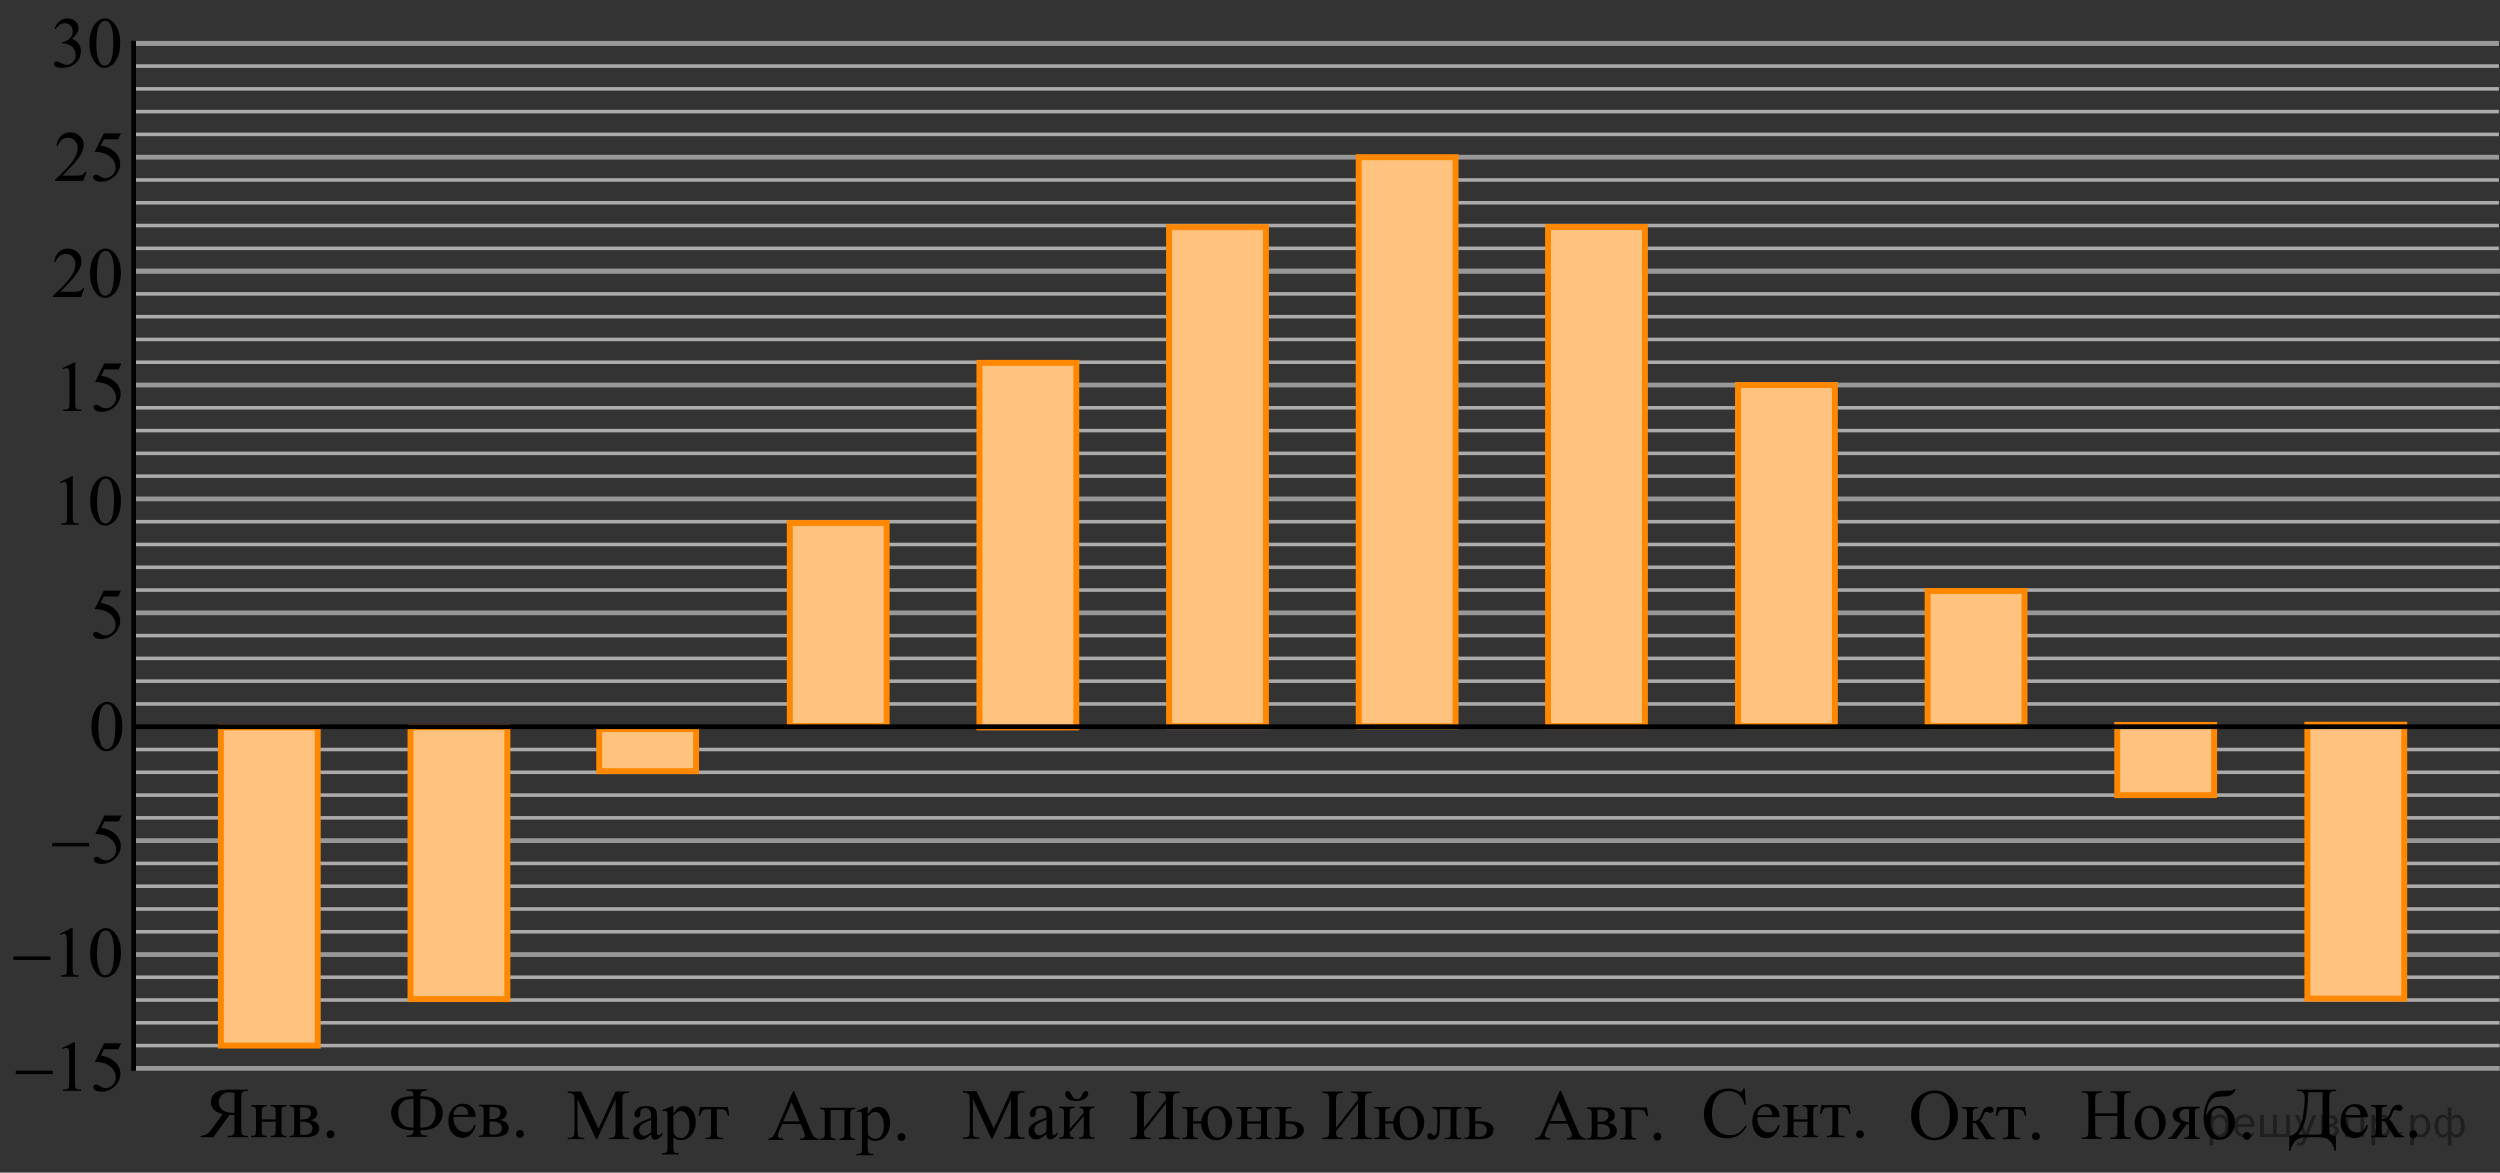<?xml version="1.0" encoding="UTF-8"?>
<svg id="_Слой_1" data-name="Слой_1" xmlns="http://www.w3.org/2000/svg" width="526.399" height="246.899" version="1.1" xmlns:xlink="http://www.w3.org/1999/xlink" viewBox="0 0 526.399 246.899">
  <rect x="0" y="0" width="526.399" height="246.899" fill="#333333" stroke="none"/>
  <!-- Generator: Adobe Illustrator 29.8.1, SVG Export Plug-In . SVG Version: 2.1.1 Build 2)  -->
  <defs>
    <clipPath id="clippath">
      <rect x="39.403" y="225.702" width="34.432" height="17.871" fill="none"/>
    </clipPath>
    <clipPath id="clippath-1">
      <rect x="79.522" y="225.634" width="34.431" height="17.871" fill="none"/>
    </clipPath>
    <clipPath id="clippath-2">
      <rect x="116.749" y="226.103" width="40.019" height="20.631" fill="none"/>
    </clipPath>
    <clipPath id="clippath-3">
      <rect x="159.12" y="226.269" width="34.432" height="20.63" fill="none"/>
    </clipPath>
    <clipPath id="clippath-4">
      <rect x="199.973" y="226.036" width="33.118" height="17.87" fill="none"/>
    </clipPath>
    <clipPath id="clippath-5">
      <rect x="235.173" y="226.115" width="42.779" height="17.871" fill="none"/>
    </clipPath>
    <clipPath id="clippath-6">
      <rect x="275.623" y="226.115" width="42.777" height="17.871" fill="none"/>
    </clipPath>
    <clipPath id="clippath-7">
      <rect x="320.588" y="226.193" width="31.739" height="17.869" fill="none"/>
    </clipPath>
    <clipPath id="clippath-8">
      <rect x="355.941" y="225.703" width="40.019" height="17.869" fill="none"/>
    </clipPath>
    <clipPath id="clippath-9">
      <rect x="399.588" y="226.123" width="33.118" height="17.871" fill="none"/>
    </clipPath>
    <clipPath id="clippath-10">
      <rect x="435.488" y="226.046" width="41.4" height="17.871" fill="none"/>
    </clipPath>
    <clipPath id="clippath-11">
      <rect x="479.282" y="225.703" width="33.12" height="20.631" fill="none"/>
    </clipPath>
    <clipPath id="clippath-12">
      <rect x="16.417" y="144.263" width="12.421" height="17.871" fill="none"/>
    </clipPath>
    <clipPath id="clippath-13">
      <rect x="10.031" y="96.759" width="19.253" height="17.869" fill="none"/>
    </clipPath>
    <clipPath id="clippath-14">
      <rect x="8.273" y="48.805" width="20.7" height="17.87" fill="none"/>
    </clipPath>
    <clipPath id="clippath-15">
      <rect x="16.802" y="120.621" width="12.42" height="17.869" fill="none"/>
    </clipPath>
    <clipPath id="clippath-16">
      <rect x="10.526" y="72.79" width="17.939" height="17.869" fill="none"/>
    </clipPath>
    <clipPath id="clippath-17">
      <rect x="8.188" y="167.988" width="20.699" height="17.871" fill="none"/>
    </clipPath>
    <clipPath id="clippath-18">
      <rect x="8.188" y="167.988" width="20.699" height="17.871" fill="none"/>
    </clipPath>
    <clipPath id="clippath-19">
      <rect y="191.908" width="28.98" height="17.871" fill="none"/>
    </clipPath>
    <clipPath id="clippath-20">
      <rect y="191.908" width="28.98" height="17.871" fill="none"/>
    </clipPath>
    <clipPath id="clippath-21">
      <rect x=".506" y="215.942" width="28.979" height="17.87" fill="none"/>
    </clipPath>
    <clipPath id="clippath-22">
      <rect x=".506" y="215.942" width="28.979" height="17.87" fill="none"/>
    </clipPath>
    <clipPath id="clippath-24">
      <rect x="8.741" y="24.344" width="20.699" height="17.87" fill="none"/>
    </clipPath>
    <clipPath id="clippath-26">
      <rect x="8.647" y=".359" width="19.25" height="17.87" fill="none"/>
    </clipPath>
  </defs>
  <line x1="526.192" y1="33.099" x2="28.135" y2="33.099" fill="none" stroke="#999898" stroke-miterlimit="10"/>
  <line x1="526.192" y1="9.115" x2="28.135" y2="9.115" fill="none" stroke="#999898" stroke-miterlimit="10"/>
  <line x1="27.988" y1="52.287" x2="526.163" y2="52.287" fill="none" stroke="#adaaaa" stroke-miterlimit="10" stroke-width=".75"/>
  <line x1="27.988" y1="47.49" x2="526.163" y2="47.49" fill="none" stroke="#adaaaa" stroke-miterlimit="10" stroke-width=".75"/>
  <line x1="27.988" y1="42.693" x2="526.163" y2="42.693" fill="none" stroke="#adaaaa" stroke-miterlimit="10" stroke-width=".75"/>
  <line x1="27.988" y1="37.896" x2="526.163" y2="37.896" fill="none" stroke="#adaaaa" stroke-miterlimit="10" stroke-width=".75"/>
  <line x1="27.988" y1="28.302" x2="526.163" y2="28.302" fill="none" stroke="#adaaaa" stroke-miterlimit="10" stroke-width=".75"/>
  <line x1="27.988" y1="23.503" x2="526.163" y2="23.503" fill="none" stroke="#adaaaa" stroke-miterlimit="10" stroke-width=".75"/>
  <line x1="27.988" y1="18.709" x2="526.163" y2="18.709" fill="none" stroke="#adaaaa" stroke-miterlimit="10" stroke-width=".75"/>
  <line x1="27.988" y1="13.912" x2="526.163" y2="13.912" fill="none" stroke="#adaaaa" stroke-miterlimit="10" stroke-width=".75"/>
  <line x1="526.149" y1="9.137" x2="28.135" y2="9.137" fill="none" stroke="#999898" stroke-miterlimit="10"/>
  <line x1="526.347" y1="200.99" x2="28.333" y2="200.99" fill="none" stroke="#999898" stroke-miterlimit="10"/>
  <line x1="526.39" y1="177.005" x2="28.333" y2="177.005" fill="none" stroke="#999898" stroke-miterlimit="10"/>
  <line x1="526.39" y1="129.037" x2="28.333" y2="129.037" fill="none" stroke="#999898" stroke-miterlimit="10"/>
  <line x1="526.39" y1="105.052" x2="28.333" y2="105.052" fill="none" stroke="#999898" stroke-miterlimit="10"/>
  <line x1="526.39" y1="81.068" x2="28.333" y2="81.068" fill="none" stroke="#999898" stroke-miterlimit="10"/>
  <line x1="526.39" y1="57.084" x2="28.333" y2="57.084" fill="none" stroke="#999898" stroke-miterlimit="10"/>
  <line x1="28.188" y1="196.193" x2="526.363" y2="196.193" fill="none" stroke="#adaaaa" stroke-miterlimit="10" stroke-width=".75"/>
  <line x1="28.188" y1="191.394" x2="526.363" y2="191.394" fill="none" stroke="#adaaaa" stroke-miterlimit="10" stroke-width=".75"/>
  <line x1="28.188" y1="186.597" x2="526.363" y2="186.597" fill="none" stroke="#adaaaa" stroke-miterlimit="10" stroke-width=".75"/>
  <line x1="28.188" y1="181.8" x2="526.363" y2="181.8" fill="none" stroke="#adaaaa" stroke-miterlimit="10" stroke-width=".75"/>
  <line x1="28.188" y1="172.207" x2="526.363" y2="172.207" fill="none" stroke="#adaaaa" stroke-miterlimit="10" stroke-width=".75"/>
  <line x1="28.188" y1="167.413" x2="526.363" y2="167.413" fill="none" stroke="#adaaaa" stroke-miterlimit="10" stroke-width=".75"/>
  <line x1="28.188" y1="162.613" x2="526.363" y2="162.613" fill="none" stroke="#adaaaa" stroke-miterlimit="10" stroke-width=".75"/>
  <line x1="28.188" y1="157.818" x2="526.363" y2="157.818" fill="none" stroke="#adaaaa" stroke-miterlimit="10" stroke-width=".75"/>
  <line x1="28.188" y1="148.222" x2="526.363" y2="148.222" fill="none" stroke="#adaaaa" stroke-miterlimit="10" stroke-width=".75"/>
  <line x1="28.188" y1="143.425" x2="526.363" y2="143.425" fill="none" stroke="#adaaaa" stroke-miterlimit="10" stroke-width=".75"/>
  <line x1="28.188" y1="138.63" x2="526.363" y2="138.63" fill="none" stroke="#adaaaa" stroke-miterlimit="10" stroke-width=".75"/>
  <line x1="28.188" y1="133.833" x2="526.363" y2="133.833" fill="none" stroke="#adaaaa" stroke-miterlimit="10" stroke-width=".75"/>
  <line x1="28.188" y1="124.24" x2="526.363" y2="124.24" fill="none" stroke="#adaaaa" stroke-miterlimit="10" stroke-width=".75"/>
  <line x1="28.188" y1="119.443" x2="526.363" y2="119.443" fill="none" stroke="#adaaaa" stroke-miterlimit="10" stroke-width=".75"/>
  <line x1="28.188" y1="114.646" x2="526.363" y2="114.646" fill="none" stroke="#adaaaa" stroke-miterlimit="10" stroke-width=".75"/>
  <line x1="28.188" y1="109.847" x2="526.363" y2="109.847" fill="none" stroke="#adaaaa" stroke-miterlimit="10" stroke-width=".75"/>
  <line x1="28.188" y1="100.255" x2="526.363" y2="100.255" fill="none" stroke="#adaaaa" stroke-miterlimit="10" stroke-width=".75"/>
  <line x1="28.188" y1="95.459" x2="526.363" y2="95.459" fill="none" stroke="#adaaaa" stroke-miterlimit="10" stroke-width=".75"/>
  <line x1="28.188" y1="90.662" x2="526.363" y2="90.662" fill="none" stroke="#adaaaa" stroke-miterlimit="10" stroke-width=".75"/>
  <line x1="28.188" y1="85.865" x2="526.363" y2="85.865" fill="none" stroke="#adaaaa" stroke-miterlimit="10" stroke-width=".75"/>
  <line x1="28.188" y1="76.271" x2="526.363" y2="76.271" fill="none" stroke="#adaaaa" stroke-miterlimit="10" stroke-width=".75"/>
  <line x1="28.188" y1="71.472" x2="526.363" y2="71.472" fill="none" stroke="#adaaaa" stroke-miterlimit="10" stroke-width=".75"/>
  <line x1="28.188" y1="66.677" x2="526.363" y2="66.677" fill="none" stroke="#adaaaa" stroke-miterlimit="10" stroke-width=".75"/>
  <line x1="28.188" y1="61.88" x2="526.363" y2="61.88" fill="none" stroke="#adaaaa" stroke-miterlimit="10" stroke-width=".75"/>
  <g>
    <line x1="526.347" y1="57.106" x2="28.333" y2="57.106" fill="none" stroke="#999898" stroke-miterlimit="10"/>
    <path d="M36.143,57.212" fill="none" stroke="#999898" stroke-miterlimit="10"/>
  </g>
  <line x1="526.326" y1="224.953" x2="28.27" y2="224.953" fill="none" stroke="#999898" stroke-miterlimit="10"/>
  <line x1="28.124" y1="220.156" x2="526.298" y2="220.156" fill="none" stroke="#adaaaa" stroke-miterlimit="10" stroke-width=".75"/>
  <line x1="28.124" y1="215.357" x2="526.298" y2="215.357" fill="none" stroke="#adaaaa" stroke-miterlimit="10" stroke-width=".75"/>
  <line x1="28.124" y1="210.562" x2="526.298" y2="210.562" fill="none" stroke="#adaaaa" stroke-miterlimit="10" stroke-width=".75"/>
  <line x1="28.124" y1="205.765" x2="526.298" y2="205.765" fill="none" stroke="#adaaaa" stroke-miterlimit="10" stroke-width=".75"/>
  <g display="none">
    <g>
      <line x1="23.602" y1="101.076" x2="471.293" y2="101.076" fill="none" stroke="#adaaaa" stroke-miterlimit="10" stroke-width=".75"/>
      <line x1="23.602" y1="121.044" x2="471.293" y2="121.044" fill="none" stroke="#adaaaa" stroke-miterlimit="10" stroke-width=".75"/>
      <line x1="23.602" y1="141.011" x2="471.293" y2="141.011" fill="none" stroke="#adaaaa" stroke-miterlimit="10" stroke-width=".75"/>
      <line x1="23.602" y1="160.978" x2="471.293" y2="160.978" fill="none" stroke="#adaaaa" stroke-miterlimit="10" stroke-width=".75"/>
      <line x1="23.602" y1="180.947" x2="471.293" y2="180.947" fill="none" stroke="#adaaaa" stroke-miterlimit="10" stroke-width=".75"/>
      <line x1="23.602" y1="200.912" x2="471.293" y2="200.912" fill="none" stroke="#adaaaa" stroke-miterlimit="10" stroke-width=".75"/>
    </g>
    <g>
      <line x1="26.54" y1="200.55" x2="26.54" y2="101.283" fill="none" stroke="#adaaaa" stroke-miterlimit="10" stroke-width=".75"/>
      <line x1="46.506" y1="200.55" x2="46.506" y2="101.283" fill="none" stroke="#adaaaa" stroke-miterlimit="10" stroke-width=".75"/>
      <line x1="66.473" y1="200.55" x2="66.473" y2="101.283" fill="none" stroke="#adaaaa" stroke-miterlimit="10" stroke-width=".75"/>
      <line x1="86.436" y1="200.55" x2="86.436" y2="101.283" fill="none" stroke="#adaaaa" stroke-miterlimit="10" stroke-width=".75"/>
      <line x1="106.399" y1="200.55" x2="106.399" y2="101.283" fill="none" stroke="#adaaaa" stroke-miterlimit="10" stroke-width=".75"/>
      <line x1="126.374" y1="200.55" x2="126.374" y2="101.283" fill="none" stroke="#adaaaa" stroke-miterlimit="10" stroke-width=".75"/>
      <line x1="146.336" y1="200.41" x2="146.336" y2="101.283" fill="none" stroke="#adaaaa" stroke-miterlimit="10" stroke-width=".75"/>
      <line x1="166.306" y1="200.41" x2="166.306" y2="101.283" fill="none" stroke="#adaaaa" stroke-miterlimit="10" stroke-width=".75"/>
      <line x1="186.269" y1="200.609" x2="186.269" y2="100.656" fill="none" stroke="#adaaaa" stroke-miterlimit="10" stroke-width=".75"/>
      <line x1="206.232" y1="200.609" x2="206.232" y2="100.656" fill="none" stroke="#adaaaa" stroke-miterlimit="10" stroke-width=".75"/>
      <line x1="226.206" y1="200.609" x2="226.206" y2="100.656" fill="none" stroke="#adaaaa" stroke-miterlimit="10" stroke-width=".75"/>
      <line x1="246.172" y1="200.63" x2="246.172" y2="100.656" fill="none" stroke="#adaaaa" stroke-miterlimit="10" stroke-width=".75"/>
      <g>
        <line x1="246.081" y1="200.89" x2="246.081" y2="100.935" fill="none" stroke="#adaaaa" stroke-miterlimit="10" stroke-width=".75"/>
        <line x1="266.047" y1="200.912" x2="266.047" y2="100.935" fill="none" stroke="#adaaaa" stroke-miterlimit="10" stroke-width=".75"/>
        <line x1="286.015" y1="200.912" x2="286.015" y2="100.935" fill="none" stroke="#adaaaa" stroke-miterlimit="10" stroke-width=".75"/>
        <line x1="305.977" y1="200.912" x2="305.977" y2="100.935" fill="none" stroke="#adaaaa" stroke-miterlimit="10" stroke-width=".75"/>
        <line x1="325.942" y1="200.912" x2="325.942" y2="100.935" fill="none" stroke="#adaaaa" stroke-miterlimit="10" stroke-width=".75"/>
        <line x1="345.914" y1="200.912" x2="345.914" y2="100.943" fill="none" stroke="#adaaaa" stroke-miterlimit="10" stroke-width=".75"/>
        <line x1="365.875" y1="200.912" x2="365.875" y2="100.943" fill="none" stroke="#adaaaa" stroke-miterlimit="10" stroke-width=".75"/>
        <line x1="385.834" y1="200.912" x2="385.834" y2="100.943" fill="none" stroke="#adaaaa" stroke-miterlimit="10" stroke-width=".75"/>
        <line x1="405.813" y1="200.912" x2="405.813" y2="100.943" fill="none" stroke="#adaaaa" stroke-miterlimit="10" stroke-width=".75"/>
        <line x1="425.778" y1="200.912" x2="425.778" y2="100.943" fill="none" stroke="#adaaaa" stroke-miterlimit="10" stroke-width=".75"/>
        <line x1="445.748" y1="200.912" x2="445.748" y2="100.943" fill="none" stroke="#adaaaa" stroke-miterlimit="10" stroke-width=".75"/>
        <line x1="465.709" y1="200.912" x2="465.709" y2="100.943" fill="none" stroke="#adaaaa" stroke-miterlimit="10" stroke-width=".75"/>
      </g>
    </g>
  </g>
  <g display="none">
    <g>
      <line x1="463.191" y1="101.22" x2="526.381" y2="101.22" fill="none" stroke="#adaaaa" stroke-miterlimit="10" stroke-width=".75"/>
      <line x1="463.191" y1="121.189" x2="526.381" y2="121.189" fill="none" stroke="#adaaaa" stroke-miterlimit="10" stroke-width=".75"/>
      <line x1="463.191" y1="141.156" x2="526.381" y2="141.156" fill="none" stroke="#adaaaa" stroke-miterlimit="10" stroke-width=".75"/>
      <line x1="463.191" y1="161.123" x2="526.381" y2="161.123" fill="none" stroke="#adaaaa" stroke-miterlimit="10" stroke-width=".75"/>
      <line x1="463.191" y1="181.091" x2="526.381" y2="181.091" fill="none" stroke="#adaaaa" stroke-miterlimit="10" stroke-width=".75"/>
      <line x1="463.191" y1="201.056" x2="526.381" y2="201.056" fill="none" stroke="#adaaaa" stroke-miterlimit="10" stroke-width=".75"/>
    </g>
    <g>
      <line x1="466.127" y1="200.697" x2="466.127" y2="101.427" fill="none" stroke="#adaaaa" stroke-miterlimit="10" stroke-width=".75"/>
      <line x1="486.093" y1="200.697" x2="486.093" y2="101.427" fill="none" stroke="#adaaaa" stroke-miterlimit="10" stroke-width=".75"/>
      <line x1="506.061" y1="200.697" x2="506.061" y2="101.427" fill="none" stroke="#adaaaa" stroke-miterlimit="10" stroke-width=".75"/>
      <line x1="526.024" y1="200.697" x2="526.024" y2="101.427" fill="none" stroke="#adaaaa" stroke-miterlimit="10" stroke-width=".75"/>
    </g>
  </g>
  <g>
    <rect x="46.506" y="153.151" width="20.394" height="67.005" fill="#fff" stroke="#f80" stroke-miterlimit="10" stroke-width="1.25"/>
    <polygon points="46.898 219.935 46.898 153.35 66.453 153.35 66.494 219.935 46.898 219.935" fill="#f80" isolation="isolate" opacity=".5"/>
  </g>
  <g>
    <rect x="86.436" y="153.138" width="20.395" height="57.231" fill="#fff" stroke="#f80" stroke-miterlimit="10" stroke-width="1.25"/>
    <polygon points="86.831 210.177 86.831 153.311 106.385 153.311 106.423 210.177 86.831 210.177" fill="#f80" isolation="isolate" opacity=".5"/>
  </g>
  <g>
    <rect x="126.173" y="153.536" width="20.395" height="8.845" fill="#fff" stroke="#f80" stroke-miterlimit="10" stroke-width="1.25"/>
    <polygon points="126.569 162.348 126.569 153.568 146.124 153.568 146.161 162.348 126.569 162.348" fill="#f80" isolation="isolate" opacity=".5"/>
  </g>
  <g>
    <rect x="166.298" y="110.137" width="20.394" height="42.739" fill="#fff" stroke="#f80" stroke-miterlimit="10" stroke-width="1.25"/>
    <polygon points="166.69 110.281 166.69 152.746 186.245 152.746 186.286 110.281 166.69 110.281" fill="#f80" isolation="isolate" opacity=".5"/>
  </g>
  <g>
    <rect x="206.227" y="76.401" width="20.395" height="76.761" fill="#fff" stroke="#f80" stroke-miterlimit="10" stroke-width="1.25"/>
    <polygon points="206.623 76.654 206.623 152.933 226.177 152.933 226.214 76.654 206.623 76.654" fill="#f80" isolation="isolate" opacity=".5"/>
  </g>
  <g>
    <rect x="246.16" y="47.839" width="20.394" height="105.07" fill="#fff" stroke="#f80" stroke-miterlimit="10" stroke-width="1.25"/>
    <polygon points="246.552 48.187 246.552 152.595 266.107 152.595 266.144 48.187 246.552 48.187" fill="#f80" isolation="isolate" opacity=".5"/>
  </g>
  <g>
    <rect x="286.089" y="33.099" width="20.394" height="119.834" fill="#fff" stroke="#f80" stroke-miterlimit="10" stroke-width="1.25"/>
    <polygon points="286.482 152.547 286.482 33.45 306.038 33.45 306.078 152.547 286.482 152.547" fill="#f80" isolation="isolate" opacity=".5"/>
  </g>
  <g>
    <rect x="325.959" y="47.8" width="20.393" height="105.088" fill="#fff" stroke="#f80" stroke-miterlimit="10" stroke-width="1.25"/>
    <polygon points="326.352 152.542 326.352 48.11 345.907 48.11 345.946 152.542 326.352 152.542" fill="#f80" isolation="isolate" opacity=".5"/>
  </g>
  <g>
    <rect x="365.951" y="81.068" width="20.394" height="71.82" fill="#fff" stroke="#f80" stroke-miterlimit="10" stroke-width="1.25"/>
    <polygon points="366.344 152.648 366.344 81.28 385.899 81.28 385.937 152.648 366.344 152.648" fill="#f80" isolation="isolate" opacity=".5"/>
  </g>
  <g>
    <rect x="405.882" y="124.439" width="20.394" height="28.446" fill="#fff" stroke="#f80" stroke-miterlimit="10" stroke-width="1.25"/>
    <polygon points="406.275 152.791 406.275 124.525 425.83 124.525 425.868 152.791 406.275 152.791" fill="#f80" isolation="isolate" opacity=".5"/>
  </g>
  <g>
    <rect x="445.812" y="152.637" width="20.394" height="14.79" fill="#fff" stroke="#f80" stroke-miterlimit="10" stroke-width="1.25"/>
    <polygon points="446.206 167.387 446.206 152.677 465.76 152.677 465.798 167.387 446.206 167.387" fill="#f80" isolation="isolate" opacity=".5"/>
  </g>
  <g>
    <rect x="485.839" y="152.598" width="20.394" height="57.672" fill="#fff" stroke="#f80" stroke-miterlimit="10" stroke-width="1.25"/>
    <polygon points="486.233 210.076 486.233 152.77 505.788 152.77 505.826 210.076 486.233 210.076" fill="#f80" isolation="isolate" opacity=".5"/>
  </g>
  <g clip-path="url(#clippath)">
    <g>
      <path d="M42.252,239.172c.548-.059.989-.197,1.331-.412.341-.217.747-.656,1.221-1.315l2.071-2.873c-.843-.188-1.466-.506-1.867-.959-.402-.453-.604-.988-.604-1.603,0-.576.177-1.07.529-1.486s.781-.703,1.287-.857c.505-.154,1.291-.232,2.356-.232h3.654v.273h-.378c-.38,0-.666.107-.858.324-.138.152-.207.545-.207,1.174v6.469c0,.57.053.932.156,1.086.182.275.485.412.91.412h.377v.273h-4.298v-.273h.392c.375,0,.656-.107.844-.324.138-.152.207-.545.207-1.174v-2.91c-.079.006-.155.01-.23.012s-.143.004-.207.004c-.158,0-.362-.006-.614-.016l-3.396,4.682h-2.678v-.274h0ZM49.373,230.136c-.487-.095-.875-.14-1.16-.14-.647,0-1.165.194-1.558.586-.392.392-.588.899-.588,1.524,0,.64.243,1.167.728,1.58.486.415,1.207.62,2.165.62.043,0,.101-.002.17-.002.068-.004.15-.004.243-.004v-4.165h0Z"/>
      <path d="M55.123,235.702h2.93v-1.43c0-.43-.018-.709-.052-.84-.036-.131-.119-.24-.257-.332-.135-.09-.376-.137-.721-.137v-.28h3.277v.28c-.307,0-.529.035-.67.103-.141.069-.236.168-.284.299-.05.131-.074.432-.074.906v3.588c0,.428.019.711.056.85.037.137.128.25.27.336.143.086.378.129.703.129v.273h-3.277v-.273c.409,0,.683-.076.82-.227.139-.148.208-.512.208-1.088v-1.676h-2.93v1.676c0,.428.019.711.056.85.037.137.128.25.27.334.144.086.377.129.702.129v.273h-3.276v-.273c.44,0,.72-.08.845-.238.122-.16.185-.519.185-1.074v-3.588c0-.43-.019-.713-.056-.85-.037-.139-.128-.248-.271-.332-.144-.084-.378-.127-.702-.127v-.281h3.277v.281c-.307,0-.528.035-.669.103s-.235.168-.285.299c-.049.131-.074.432-.074.906v1.43h0Z"/>
      <path d="M65.369,235.872c1.237.257,1.855.836,1.855,1.736,0,.615-.258,1.076-.772,1.381-.516.307-1.236.459-2.157.459h-3.345v-.273c.44,0,.716-.082.832-.248.116-.164.174-.519.174-1.066v-3.588c0-.533-.025-.846-.078-.94-.052-.092-.133-.178-.243-.254-.111-.076-.34-.115-.685-.115v-.279h3.121c.602,0,1.089.047,1.461.141.373.094.679.277.918.553s.358.611.358,1.004c.003.768-.48,1.266-1.439,1.49ZM63.186,235.702c.217.008.348.008.392.008.676,0,1.164-.129,1.464-.387.301-.26.452-.572.452-.941,0-.428-.152-.738-.458-.932-.307-.191-.794-.287-1.465-.287h-.385v2.539ZM63.186,238.848c.246.078.539.118.88.118.587,0,1.023-.128,1.31-.384s.429-.586.429-.99c0-.453-.185-.799-.555-1.041-.369-.24-.883-.361-1.538-.361-.163,0-.338.006-.525.016,0,0,0,2.643,0,2.643Z"/>
      <path d="M69.598,238.014c.231,0,.427.08.585.24.157.16.236.352.236.578s-.08.42-.24.58-.353.24-.581.24c-.229,0-.42-.08-.582-.24-.16-.16-.239-.353-.239-.58,0-.231.08-.426.239-.582.161-.158.353-.236.582-.236Z"/>
    </g>
  </g>
  <g clip-path="url(#clippath-1)">
    <g>
      <path d="M89.957,239.378h-4.328v-.272c.569-.012.948-.088,1.145-.231.195-.143.297-.438.306-.885-1.667,0-2.868-.35-3.606-1.049-.737-.698-1.105-1.572-1.105-2.621,0-.787.219-1.459.655-2.016.435-.557.975-.941,1.614-1.156.642-.214,1.457-.32,2.441-.32-.01-.414-.072-.688-.192-.82-.118-.133-.25-.225-.396-.275-.145-.053-.433-.082-.862-.092v-.273h4.328v.273c-.582.019-.964.105-1.147.26-.183.156-.286.465-.311.928,1.065,0,1.904.115,2.516.348.61.231,1.131.615,1.56,1.152.43.535.644,1.201.644,1.992,0,1.02-.357,1.885-1.073,2.6-.714.713-1.931,1.07-3.647,1.07.016.443.117.738.308.881.19.146.573.225,1.15.234v.272h.001ZM87.078,237.445v-6.068c-.764,0-1.353.092-1.768.275-.414.185-.76.498-1.04.941-.276.445-.418,1.018-.418,1.721,0,.773.165,1.416.492,1.928.328.512.715.842,1.158.986.445.145.971.217,1.575.217ZM88.499,237.445c.726,0,1.304-.094,1.736-.285.431-.19.789-.529,1.072-1.022s.425-1.102.425-1.824c0-.68-.143-1.254-.429-1.725-.286-.469-.644-.789-1.076-.959-.433-.17-1.008-.256-1.728-.256v6.07h-.001Z"/>
      <path d="M95.46,235.163c-.005,1.004.24,1.791.732,2.361.493.572,1.072.857,1.738.857.444,0,.83-.121,1.158-.365.327-.244.603-.66.824-1.252l.23.148c-.103.674-.404,1.288-.901,1.842-.498.553-1.123.832-1.873.832-.814,0-1.51-.316-2.089-.949s-.869-1.482-.869-2.551c0-1.158.299-2.059.892-2.707.595-.648,1.34-.971,2.237-.971.761,0,1.384.25,1.873.748.486.5.731,1.168.731,2.006h-4.683v0ZM95.46,234.736h3.137c-.025-.434-.076-.74-.155-.916-.124-.275-.308-.492-.552-.648-.244-.158-.499-.236-.766-.236-.409,0-.775.158-1.098.475-.321.317-.512.76-.566,1.326Z"/>
      <path d="M105.252,235.806c1.237.256,1.856.834,1.856,1.736,0,.614-.258,1.074-.772,1.379-.516.307-1.234.459-2.156.459h-3.344v-.273c.439,0,.716-.083.832-.248.116-.164.174-.519.174-1.066v-3.589c0-.532-.025-.845-.078-.938-.052-.095-.133-.179-.243-.255-.111-.076-.34-.115-.685-.115v-.279h3.123c.602,0,1.089.047,1.46.139.372.094.679.279.918.555s.359.609.359,1.004c.001.769-.482,1.266-1.444,1.492ZM103.073,235.636c.217.006.348.006.392.006.676,0,1.164-.129,1.464-.387.301-.258.452-.572.452-.941,0-.428-.152-.738-.461-.93-.306-.193-.793-.289-1.464-.289h-.385c-.001,0-.001,2.541.002,2.541ZM103.073,238.781c.246.08.539.119.88.119.587,0,1.022-.127,1.31-.385.286-.256.429-.584.429-.988,0-.453-.185-.801-.555-1.041-.369-.24-.883-.361-1.538-.361-.163,0-.338.004-.525.014v2.643Z"/>
      <path d="M109.485,237.947c.231,0,.427.08.585.24.157.16.236.353.236.58s-.082.418-.24.578c-.16.16-.353.24-.581.24-.229,0-.42-.08-.582-.24-.16-.16-.239-.352-.239-.578,0-.231.08-.426.239-.584.162-.158.353-.236.582-.236Z"/>
    </g>
  </g>
  <g clip-path="url(#clippath-2)">
    <g>
      <path d="M125.494,239.853l-3.884-8.428v6.691c0,.617.066,1,.2,1.152.183.207.472.31.867.31h.355v.273h-3.497v-.273h.355c.425,0,.727-.129.904-.385.108-.158.164-.518.164-1.078v-6.545c0-.443-.05-.764-.148-.961-.069-.143-.196-.262-.382-.357-.185-.098-.483-.144-.894-.144v-.273h2.847l3.647,7.838,3.588-7.838h2.846v.273h-.348c-.431,0-.734.127-.912.385-.108.156-.163.516-.163,1.078v6.545c0,.615.068,1,.208,1.152.183.207.472.31.867.31h.348v.273h-4.269v-.273h.356c.43,0,.731-.129.904-.385.108-.158.163-.518.163-1.078v-6.693l-3.877,8.43h-.246Z"/>
      <path d="M137.102,238.877c-.697.536-1.135.849-1.312.931-.267.123-.551.185-.853.185-.469,0-.856-.16-1.159-.48-.305-.32-.456-.742-.456-1.264,0-.33.072-.615.223-.857.202-.334.554-.65,1.057-.945.502-.295,1.335-.654,2.502-1.078v-.266c0-.675-.107-1.138-.322-1.389-.216-.252-.528-.377-.94-.377-.31,0-.557.084-.741.25-.188.169-.281.36-.281.577l.014.429c0,.227-.056.401-.173.523-.116.123-.27.185-.457.185-.183,0-.331-.065-.447-.193-.116-.127-.175-.302-.175-.523,0-.424.218-.812.651-1.168.435-.353,1.046-.531,1.832-.531.602,0,1.097.102,1.482.304.292.151.506.392.644.716.09.211.135.644.135,1.301v2.297c0,.645.013,1.041.036,1.187.024.144.065.242.123.29.056.051.122.074.196.074.079,0,.148-.018.208-.051.103-.065.304-.244.601-.539v.412c-.554.74-1.082,1.109-1.587,1.109-.242,0-.435-.084-.578-.252-.142-.166-.217-.453-.222-.856ZM137.102,238.398v-2.578c-.746.295-1.228.506-1.445.628-.391.217-.67.444-.838.68s-.253.493-.253.776c0,.353.106.648.319.882.212.233.457.351.733.351.375,0,.871-.246,1.483-.738Z"/>
      <path d="M139.411,233.757l2.09-.842h.282v1.582c.351-.598.703-1.014,1.056-1.253.353-.238.726-.358,1.116-.358.682,0,1.25.267,1.704.799.559.65.838,1.497.838,2.541,0,1.168-.336,2.133-1.008,2.897-.554.625-1.25.938-2.091.938-.365,0-.681-.051-.947-.154-.198-.074-.42-.223-.668-.444v2.062c0,.463.028.756.086.883.056.125.156.225.297.299s.397.11.767.11v.273h-3.558v-.273h.185c.273.005.504-.048.697-.154.094-.055.167-.142.219-.263s.077-.428.077-.92v-6.397c0-.439-.019-.717-.059-.835-.04-.119-.102-.207-.19-.266-.086-.059-.204-.09-.352-.09-.118,0-.269.036-.451.103l-.091-.236ZM141.785,234.933v2.525c0,.548.022.907.066,1.078.068.287.239.537.506.754.27.217.611.326,1.02.326.494,0,.894-.193,1.2-.576.4-.504.601-1.209.601-2.121,0-1.033-.227-1.83-.681-2.387-.316-.383-.692-.576-1.128-.576-.237,0-.472.06-.704.178-.176.09-.471.355-.88.799Z"/>
      <path d="M147.386,233.085h5.87l.298,1.832h-.335c-.06-.367-.158-.654-.297-.857-.138-.201-.296-.334-.474-.397-.177-.066-.48-.098-.911-.098h-.594v4.699c0,.502.031.82.094.957.06.135.161.225.3.268.14.045.455.074.948.09v.273h-3.691v-.273c.475-.01.779-.086.915-.229.136-.144.204-.504.204-1.086v-4.699h-.607c-.426,0-.714.027-.867.078-.153.053-.301.176-.441.369s-.261.496-.359.906h-.334l.282-1.834Z"/>
    </g>
  </g>
  <g clip-path="url(#clippath-3)">
    <g>
      <path d="M168.593,236.666h-3.883l-.682,1.58c-.168.389-.251.68-.251.873,0,.15.072.287.218.4.145.117.46.191.943.227v.273h-3.158v-.273c.419-.074.69-.17.814-.289.252-.234.53-.717.836-1.44l3.528-8.244h.259l3.492,8.334c.281.67.535,1.103.765,1.303.229.199.549.312.958.336v.273h-3.957v-.273c.399-.019.669-.086.81-.199.141-.113.21-.25.21-.414,0-.217-.099-.559-.296-1.027l-.607-1.439ZM168.385,236.119l-1.701-4.049-1.746,4.049h3.447Z"/>
      <path d="M177.819,233.732h-2.932v4.699c0,.521.027.832.082.935.054.1.139.19.255.264.116.078.348.115.691.115v.273h-3.276v-.273c.439,0,.719-.08.843-.24s.185-.518.185-1.074v-3.59c0-.527-.027-.838-.082-.935-.055-.096-.139-.182-.252-.258s-.345-.115-.695-.115v-.279h7.427v.279c-.33,0-.552.033-.664.1-.115.066-.203.15-.267.248-.065.1-.097.418-.097.961v3.59c0,.521.026.834.081.935.054.1.14.19.255.266.116.076.348.113.691.113v.273h-3.276v-.273c.409,0,.683-.074.82-.225.139-.15.208-.514.208-1.09v-4.699h.002Z"/>
      <path d="M180.347,233.925l2.085-.842h.282v1.58c.351-.596.701-1.014,1.054-1.252.352-.238.723-.359,1.113-.359.681,0,1.247.268,1.701.799.557.65.836,1.498.836,2.541,0,1.168-.336,2.133-1.007,2.897-.552.625-1.247.938-2.085.938-.365,0-.682-.051-.948-.154-.197-.074-.418-.223-.664-.443v2.061c0,.463.026.758.085.883.057.125.155.225.296.299s.396.111.766.111v.272h-3.551v-.272h.185c.271.004.503-.049.695-.154.093-.055.166-.144.218-.266.053-.121.078-.426.078-.918v-6.398c0-.44-.021-.717-.06-.834-.04-.119-.102-.207-.19-.266s-.202-.088-.352-.088c-.118,0-.269.035-.451.103l-.087-.236ZM182.714,235.099v2.527c0,.547.022.906.066,1.076.068.287.238.537.506.754.269.217.607.326,1.017.326.494,0,.894-.193,1.198-.576.399-.504.6-1.209.6-2.121,0-1.033-.228-1.83-.682-2.387-.315-.383-.69-.576-1.123-.576-.237,0-.473.06-.703.178-.179.09-.47.355-.879.799Z"/>
      <path d="M189.828,238.585c.232,0,.428.08.586.24s.237.353.237.58-.082.42-.24.58c-.161.16-.354.24-.582.24-.227,0-.419-.08-.58-.24-.16-.16-.239-.353-.239-.58,0-.231.08-.426.239-.583.161-.158.354-.237.579-.237Z"/>
    </g>
  </g>
  <g clip-path="url(#clippath-4)">
    <g>
      <path d="M208.732,239.781l-3.884-8.426v6.691c0,.614.066,1,.199,1.15.184.207.473.31.867.31h.355v.273h-3.498v-.273h.355c.425,0,.726-.127.904-.384.108-.157.163-.517.163-1.077v-6.543c0-.442-.05-.763-.147-.961-.069-.143-.197-.262-.382-.357s-.483-.144-.894-.144v-.273h2.848l3.647,7.834,3.588-7.834h2.846v.273h-.349c-.431,0-.734.128-.911.384-.108.158-.164.518-.164,1.078v6.542c0,.614.069,1,.208,1.151.183.207.472.31.867.31h.349v.273h-4.269v-.273h.356c.43,0,.731-.127.904-.385.108-.156.163-.516.163-1.077v-6.69l-3.878,8.426h-.243Z"/>
      <path d="M220.339,238.806c-.697.535-1.135.847-1.312.931-.267.122-.551.185-.853.185-.469,0-.856-.16-1.159-.48-.305-.318-.456-.74-.456-1.263,0-.329.072-.614.223-.856.202-.334.554-.648,1.057-.945.502-.295,1.335-.654,2.502-1.076v-.268c0-.674-.107-1.137-.322-1.387-.216-.252-.528-.377-.94-.377-.31,0-.557.084-.74.25-.188.168-.282.359-.282.576l.015.43c0,.227-.058.4-.174.523s-.269.185-.456.185c-.183,0-.332-.065-.448-.193-.116-.127-.175-.303-.175-.523,0-.424.218-.812.652-1.166.435-.355,1.046-.533,1.831-.533.603,0,1.097.102,1.482.303.292.152.507.393.644.717.089.211.134.644.134,1.299v2.297c0,.644.013,1.041.037,1.185.023.144.065.242.122.291.057.049.122.074.196.074.079,0,.148-.018.208-.051.103-.066.304-.244.601-.539v.412c-.554.738-1.082,1.105-1.587,1.105-.242,0-.435-.084-.578-.25-.142-.166-.217-.453-.222-.855ZM220.339,238.326v-2.576c-.746.295-1.228.506-1.445.627-.391.217-.67.443-.838.68-.169.236-.253.496-.253.775,0,.355.106.648.319.883.212.234.457.352.733.352.376-.001.871-.247,1.483-.74Z"/>
      <path d="M225.258,237.699l2.936-3.381c-.011-.379-.082-.643-.215-.791-.135-.146-.364-.223-.69-.229v-.281h3.156v.281c-.331,0-.553.033-.667.1s-.201.148-.268.248c-.064.098-.096.418-.096.959v3.588c0,.523.027.834.082.935.055.1.139.19.256.266s.349.113.694.113v.273h-3.284v-.273c.41,0,.685-.074.822-.225.139-.15.208-.514.208-1.09v-3.182l-2.936,3.389c.011.42.069.707.178.865.108.156.345.238.704.244v.272h-3.135v-.272c.44,0,.722-.082.846-.24.122-.16.185-.519.185-1.076v-3.588c0-.525-.026-.838-.082-.934s-.139-.182-.252-.258c-.115-.076-.346-.115-.698-.115v-.281h3.285v.281c-.332,0-.554.033-.668.1s-.202.148-.268.248c-.064.098-.096.418-.096.959v3.094h.001ZM224.294,230.306c0-.172.049-.309.144-.416.097-.105.219-.158.367-.158.326,0,.614.305.867.914.143.346.308.56.493.646.186.086.366.129.544.129.31,0,.546-.066.704-.199s.306-.371.445-.715c.206-.514.461-.769.764-.769.148,0,.273.055.378.16.102.106.155.236.155.395,0,.379-.249.731-.749,1.057-.497.324-1.06.486-1.681.486-.815,0-1.425-.148-1.827-.443-.405-.295-.606-.656-.606-1.086Z"/>
    </g>
  </g>
  <g clip-path="url(#clippath-5)">
    <g>
      <path d="M245.527,231.501c0-.602-.098-.981-.293-1.141s-.589-.24-1.182-.24v-.273h4.352v.273c-.622.021-1.02.119-1.193.297-.174.176-.261.596-.261,1.254v6.365c0,.66.087,1.078.261,1.256.173.176.57.275,1.193.295v.273h-4.352v-.273c.637-.019,1.043-.119,1.215-.299.174-.18.26-.598.26-1.252v-5.744l-4.662,5.951c.007.428.033.715.086.859.052.146.173.26.363.344s.527.131,1.012.141v.273h-4.336v-.273c.623-.019,1.02-.119,1.194-.295.173-.178.26-.596.26-1.256v-6.365c0-.658-.087-1.078-.26-1.254-.174-.178-.57-.275-1.194-.297v-.272h4.336v.272c-.628.021-1.027.119-1.2.297-.174.176-.26.596-.26,1.254v5.768l4.661-5.938Z"/>
      <path d="M252.902,236.589h-1.683v1.682c0,.508.024.815.074.92s.134.199.252.277c.119.078.353.118.704.118v.273h-3.283v-.273c.341-.015.565-.04.668-.077.102-.037.19-.131.26-.283.068-.152.103-.471.103-.953v-3.588c0-.592-.06-.955-.178-1.094-.119-.137-.403-.209-.853-.214v-.282h3.283v.282c-.341,0-.57.036-.69.11-.118.074-.205.164-.259.27-.055.105-.082.414-.082.928v1.424h1.705c.128-.949.493-1.723,1.093-2.318.601-.596,1.323-.894,2.168-.894.964,0,1.75.346,2.357,1.035.607.688.912,1.496.912,2.422,0,.611-.149,1.23-.449,1.861-.299.629-.706,1.096-1.223,1.398s-1.078.455-1.687.455c-.934,0-1.693-.344-2.279-1.027-.586-.685-.891-1.502-.916-2.451ZM255.948,233.377c-.484,0-.884.208-1.197.624-.315.416-.471,1.059-.471,1.931,0,.985.196,1.831.589,2.544.395.711.911,1.066,1.553,1.066,1.098,0,1.645-.873,1.645-2.621,0-1.023-.192-1.871-.578-2.539-.383-.672-.899-1.005-1.541-1.005Z"/>
      <path d="M262.598,236.117h2.935v-1.434c0-.428-.018-.707-.052-.838-.036-.131-.12-.24-.257-.332-.135-.092-.377-.136-.723-.136v-.282h3.283v.282c-.307,0-.529.034-.671.102-.141.068-.235.168-.285.299s-.074.432-.074.904v3.588c0,.43.019.713.056.85.037.139.128.25.271.336.144.086.378.129.704.129v.273h-3.283v-.273c.411,0,.685-.074.822-.225.14-.15.208-.514.208-1.09v-1.676h-2.935v1.676c0,.43.019.713.056.85.037.139.128.25.271.336.144.086.378.129.704.129v.273h-3.283v-.273c.44,0,.722-.08.845-.238.123-.16.185-.519.185-1.076v-3.588c0-.428-.019-.711-.056-.85-.037-.137-.127-.248-.271-.332-.143-.084-.378-.125-.704-.125v-.281h3.283v.281c-.306,0-.529.035-.671.103-.141.068-.235.168-.285.299-.049.131-.074.432-.074.904v1.434h.002Z"/>
      <path d="M270.675,236.109l.846-.015c2.015,0,3.023.62,3.023,1.86,0,.576-.246,1.039-.737,1.385-.492.348-1.198.521-2.123.521h-3.261v-.273c.44,0,.722-.08.845-.24.123-.159.185-.518.185-1.073v-3.588c0-.527-.027-.838-.082-.935-.054-.096-.138-.182-.252-.258-.113-.076-.346-.113-.696-.113v-.282h3.55v.282c-.488,0-.79.027-.903.084-.114.057-.208.131-.282.221-.073.092-.11.426-.11,1.002v1.424h-.001v-.001ZM270.675,239.277c.261.068.524.103.786.103.493,0,.895-.131,1.204-.393.309-.26.464-.59.464-.988,0-.945-.66-1.418-1.98-1.418-.114,0-.273.002-.475.008v2.688Z"/>
    </g>
  </g>
  <g clip-path="url(#clippath-6)">
    <g>
      <path d="M285.973,231.501c0-.602-.099-.981-.294-1.141s-.589-.24-1.181-.24v-.273h4.352v.273c-.623.021-1.02.119-1.193.297-.174.176-.261.596-.261,1.254v6.365c0,.66.087,1.078.261,1.256.173.176.57.275,1.193.295v.273h-4.352v-.273c.638-.019,1.043-.119,1.214-.299.174-.18.261-.598.261-1.252v-5.744l-4.663,5.951c.005.428.034.715.085.859.053.146.174.26.364.344.19.084.526.131,1.011.141v.273h-4.335v-.273c.622-.019,1.02-.119,1.193-.295.174-.178.259-.596.259-1.256v-6.365c0-.658-.085-1.078-.259-1.254-.173-.178-.571-.275-1.193-.297v-.272h4.335v.272c-.627.021-1.026.119-1.2.297-.173.176-.26.596-.26,1.254v5.768l4.663-5.938Z"/>
      <path d="M293.346,236.589h-1.681v1.682c0,.508.024.815.072.92.05.105.134.199.253.277s.352.118.704.118v.273h-3.284v-.273c.34-.015.564-.04.667-.077.104-.037.19-.131.26-.283s.103-.471.103-.953v-3.588c0-.592-.059-.955-.178-1.094-.118-.137-.401-.209-.852-.214v-.282h3.284v.282c-.341,0-.571.036-.69.11-.118.074-.205.164-.26.27s-.081.414-.081.928v1.424h1.704c.129-.949.493-1.723,1.094-2.318.602-.596,1.323-.894,2.169-.894.964,0,1.747.346,2.356,1.035.606.688.91,1.496.91,2.422,0,.611-.149,1.23-.447,1.861-.299.629-.707,1.096-1.224,1.398s-1.079.455-1.685.455c-.934,0-1.694-.344-2.279-1.027-.585-.685-.892-1.502-.916-2.451ZM296.394,233.377c-.485,0-.883.208-1.198.624-.315.416-.471,1.059-.471,1.931,0,.985.196,1.831.59,2.544.394.711.91,1.066,1.552,1.066,1.099,0,1.645-.873,1.645-2.621,0-1.023-.193-1.871-.576-2.539-.388-.672-.9-1.005-1.542-1.005Z"/>
      <path d="M301.619,233.095h6.07v.282c-.336,0-.56.033-.67.099-.111.066-.199.148-.264.248-.065.098-.097.418-.097.961v3.588c0,.521.026.834.081.934.054.102.14.19.257.266.114.076.347.115.692.115v.273h-3.513v-.273c.381,0,.644-.019.789-.059.146-.041.261-.135.345-.285s.126-.473.126-.971v-4.695h-2.261v2.85c0,1.078-.048,1.834-.144,2.269s-.286.758-.57.969c-.285.209-.61.312-.975.312-.633,0-.949-.26-.949-.781,0-.178.051-.324.152-.438.102-.111.233-.168.397-.168.173,0,.334.07.481.213.193.188.339.281.438.281.223,0,.385-.185.485-.559.102-.371.152-1.022.152-1.953v-1.49c0-.768-.056-1.236-.167-1.402-.111-.168-.397-.27-.856-.303v-.282h-.001v-.001h0Z"/>
      <path d="M310.617,236.109l.846-.015c2.016,0,3.023.62,3.023,1.86,0,.576-.246,1.039-.737,1.385-.492.348-1.199.521-2.124.521h-3.261v-.273c.44,0,.722-.08.845-.24.124-.16.185-.518.185-1.073v-3.588c0-.527-.027-.838-.082-.935-.054-.096-.138-.182-.252-.258-.113-.076-.346-.113-.696-.113v-.282h3.55v.282c-.488,0-.79.027-.903.084-.114.057-.208.131-.282.221-.074.092-.111.426-.111,1.002v1.423h0ZM310.617,239.277c.262.068.524.103.786.103.494,0,.895-.131,1.204-.393.309-.26.464-.59.464-.988,0-.945-.66-1.418-1.98-1.418-.113,0-.272.002-.475.008v2.688Z"/>
    </g>
  </g>
  <g clip-path="url(#clippath-7)">
    <g>
      <path d="M330.073,236.584h-3.892l-.682,1.58c-.169.391-.253.681-.253.873,0,.152.074.285.219.402.146.115.461.19.945.225v.273h-3.164v-.273c.42-.073.691-.17.815-.289.252-.235.531-.715.838-1.44l3.535-8.24h.26l3.498,8.33c.282.668.538,1.103.768,1.303.231.199.55.31.96.336v.273h-3.966v-.273c.4-.019.672-.086.812-.199s.211-.252.211-.414c0-.217-.1-.559-.297-1.025l-.608-1.441ZM329.866,236.038l-1.705-4.047-1.75,4.047h3.455Z"/>
      <path d="M338.567,236.363c1.24.257,1.86.834,1.86,1.735,0,.616-.259,1.077-.774,1.382-.517.305-1.236.457-2.16.457h-3.351v-.273c.44,0,.718-.082.833-.246.117-.166.175-.521.175-1.068v-3.588c0-.531-.026-.844-.077-.938-.053-.094-.135-.18-.245-.256-.111-.076-.34-.113-.685-.113v-.281h3.128c.603,0,1.09.047,1.464.141.373.094.679.277.919.553s.359.611.359,1.004c-0.0.77-.483,1.266-1.446,1.492ZM336.38,236.194c.218.005.349.007.394.007.676,0,1.166-.129,1.467-.389.301-.258.452-.572.452-.941,0-.427-.153-.738-.46-.93s-.795-.287-1.467-.287h-.386v2.54h0ZM336.38,239.339c.247.078.541.118.882.118.588,0,1.025-.128,1.312-.386.286-.256.43-.584.43-.988,0-.453-.185-.801-.557-1.041-.37-.242-.884-.361-1.541-.361-.163,0-.339.005-.526.014v2.644Z"/>
      <path d="M346.764,233.173l.273,1.847h-.326c-.188-.61-.377-.991-.566-1.142-.19-.148-.592-.225-1.205-.225h-1.438v4.695c0,.523.027.834.082.935.054.1.139.19.256.264.115.078.347.115.692.115v.273h-3.394v-.273c.483-.01.796-.086.934-.225.138-.141.208-.504.208-1.09v-3.588c0-.477-.027-.783-.082-.918-.055-.137-.149-.234-.285-.293-.137-.059-.395-.09-.774-.096v-.281h5.626Z"/>
      <path d="M348.987,238.503c.232,0,.427.08.585.24s.237.353.237.58-.08.42-.24.58c-.161.16-.355.24-.582.24-.229,0-.422-.08-.582-.24-.161-.16-.241-.353-.241-.58,0-.231.08-.426.241-.584.16-.156.353-.236.582-.236Z"/>
    </g>
  </g>
  <g clip-path="url(#clippath-8)">
    <g>
      <path d="M367.367,229.204l.231,3.404h-.231c-.307-1.019-.743-1.752-1.312-2.199-.568-.448-1.25-.672-2.046-.672-.667,0-1.27.168-1.809.504-.539.338-.963.875-1.272,1.613-.309.74-.463,1.658-.463,2.756,0,.905.145,1.69.438,2.356.291.664.73,1.174,1.315,1.528s1.254.532,2.005.532c.652,0,1.228-.14,1.728-.418.499-.277,1.047-.832,1.645-1.658l.23.148c-.504.891-1.093,1.543-1.765,1.957s-1.47.619-2.394.619c-1.665,0-2.955-.615-3.869-1.846-.682-.914-1.023-1.994-1.023-3.232,0-1,.226-1.92.675-2.756s1.068-1.486,1.856-1.945,1.649-.69,2.584-.69c.726,0,1.442.178,2.149.531.207.107.355.162.444.162.134,0,.249-.047.349-.141.128-.133.22-.316.274-.553h.259v-.002Z"/>
      <path d="M370.014,235.23c-.005,1.004.239,1.793.733,2.363.494.571,1.075.856,1.742.856.444,0,.831-.121,1.161-.365.328-.242.604-.66.826-1.252l.229.148c-.103.674-.404,1.289-.904,1.842-.498.555-1.123.832-1.875.832-.815,0-1.514-.316-2.094-.949-.581-.633-.871-1.482-.871-2.551,0-1.158.298-2.059.894-2.707.595-.646,1.343-.971,2.242-.971.761,0,1.386.25,1.876.75.488.5.732,1.168.732,2.004h-4.691ZM370.014,234.802h3.143c-.024-.433-.076-.738-.155-.914-.124-.277-.308-.492-.553-.65-.244-.158-.5-.236-.767-.236-.41,0-.777.158-1.101.477-.324.316-.514.76-.567,1.324Z"/>
      <path d="M377.639,235.704h2.936v-1.434c0-.428-.018-.707-.052-.838s-.12-.24-.256-.332-.377-.137-.723-.137v-.281h3.283v.281c-.306,0-.529.035-.67.103-.142.068-.236.168-.286.299-.049.131-.074.432-.074.904v3.588c0,.43.019.713.056.85.037.139.128.25.271.336.144.086.379.129.704.129v.273h-3.283v-.273c.41,0,.685-.076.823-.225.138-.15.207-.514.207-1.09v-1.676h-2.936v1.676c0,.43.019.713.056.85.037.139.128.25.271.336.144.086.379.129.705.129v.273h-3.284v-.273c.44,0,.722-.08.845-.24.124-.16.185-.518.185-1.074v-3.588c0-.43-.019-.711-.056-.85s-.127-.248-.271-.332-.378-.125-.704-.125v-.281h3.284v.281c-.307,0-.53.035-.671.102-.142.07-.236.17-.286.301-.049.129-.074.432-.074.904v1.433h0Z"/>
      <path d="M383.494,232.683h5.871l.296,1.83h-.333c-.06-.367-.158-.654-.297-.856-.138-.201-.296-.334-.475-.398-.178-.062-.481-.096-.911-.096h-.593v4.695c0,.503.03.822.093.957.061.135.161.225.3.27.139.043.454.072.948.088v.273h-3.69v-.273c.474-.01.779-.086.915-.229s.204-.506.204-1.086v-4.695h-.608c-.425,0-.714.025-.867.077s-.3.175-.44.368c-.141.195-.261.496-.359.904h-.334l.281-1.83Z"/>
      <path d="M391.655,238.013c.232,0,.428.081.586.24.158.16.237.353.237.58s-.081.42-.241.58c-.161.16-.354.24-.582.24s-.421-.08-.582-.24c-.16-.16-.24-.353-.24-.58,0-.231.08-.426.24-.584.161-.156.354-.236.582-.236Z"/>
    </g>
  </g>
  <g clip-path="url(#clippath-9)">
    <g>
      <path d="M407.432,229.621c1.305,0,2.435.494,3.391,1.48s1.435,2.219,1.435,3.695c0,1.522-.481,2.783-1.445,3.787-.964,1.006-2.13,1.508-3.499,1.508-1.383,0-2.546-.49-3.487-1.471-.941-.979-1.412-2.246-1.412-3.803,0-1.588.544-2.887,1.631-3.891.944-.871,2.073-1.307,3.388-1.307ZM407.291,230.16c-.899,0-1.621.332-2.165.997-.677.827-1.015,2.038-1.015,3.632,0,1.635.351,2.893,1.052,3.773.539.67,1.25,1.004,2.135,1.004.944,0,1.724-.367,2.339-1.1.615-.734.924-1.891.924-3.471,0-1.713-.34-2.99-1.016-3.832-.545-.67-1.296-1.004-2.254-1.004Z"/>
      <path d="M420.084,239.863h-2.001c-.623-.902-1.187-1.824-1.69-2.769-.118-.217-.226-.378-.322-.484-.097-.105-.229-.158-.397-.158-.06,0-.153.004-.282.014v1.81c0,.486.029.799.086.934s.159.232.308.291.398.09.748.09v.272h-3.394v-.272c.44,0,.722-.08.845-.24.124-.16.185-.519.185-1.074v-3.59c0-.525-.027-.838-.082-.934s-.139-.182-.252-.258c-.115-.076-.349-.115-.698-.115v-.279h3.394v.279c-.41,0-.662.029-.76.09-.096.059-.184.131-.263.217s-.118.42-.118,1v1.33c.114.01.19.014.231.014.301,0,.584-.084.848-.254s.5-.531.709-1.082c.192-.521.352-.873.477-1.057.127-.182.303-.33.527-.445s.46-.174.707-.174c.268,0,.48.065.639.191.158.129.236.295.236.502,0,.174-.057.32-.17.44-.114.121-.273.181-.475.181-.109,0-.244-.029-.407-.089-.208-.073-.366-.11-.475-.11-.228,0-.415.194-.564.582-.169.447-.291.738-.37.869-.079.129-.231.303-.452.519.153.043.319.158.5.338.182.182.515.703,1.004,1.559.39.684.684,1.117.879,1.299.195.184.477.279.849.291v.272h.001v.002h.001Z"/>
      <path d="M420.512,233.099h5.871l.296,1.83h-.333c-.06-.369-.158-.654-.297-.856-.138-.203-.296-.336-.475-.4-.178-.062-.481-.096-.911-.096h-.593v4.697c0,.502.03.82.093.955.061.135.161.227.3.27.139.045.454.074.948.09v.272h-3.69v-.272c.474-.012.779-.088.915-.231s.204-.504.204-1.084v-4.697h-.608c-.425,0-.714.025-.867.078-.153.051-.3.174-.44.369s-.261.496-.359.904h-.334l.281-1.83Z"/>
      <path d="M428.673,238.429c.232,0,.428.08.586.24s.237.353.237.58-.081.418-.241.578c-.161.16-.354.24-.582.24s-.421-.08-.582-.24c-.16-.16-.24-.352-.24-.578,0-.232.08-.426.24-.584.161-.158.354-.236.582-.236Z"/>
    </g>
  </g>
  <g clip-path="url(#clippath-10)">
    <g>
      <path d="M441.16,234.425h4.67v-2.865c0-.512-.032-.85-.097-1.012-.049-.123-.152-.231-.31-.318-.213-.117-.438-.177-.675-.177h-.355v-.273h4.299v.273h-.355c-.237,0-.463.056-.675.17-.158.079-.266.198-.322.358-.058.16-.086.486-.086.979v6.461c0,.506.032.842.097,1.004.05.123.15.229.304.318.218.117.445.176.683.176h.355v.273h-4.299v-.273h.355c.41,0,.709-.119.896-.361.124-.156.185-.537.185-1.137v-3.049h-4.67v3.049c0,.508.032.842.097,1.004.05.123.153.229.311.318.212.117.438.176.675.176h.362v.273h-4.306v-.273h.355c.415,0,.717-.119.904-.361.118-.156.178-.537.178-1.137v-6.461c0-.512-.032-.85-.097-1.012-.049-.122-.15-.229-.304-.316-.217-.119-.444-.178-.682-.178h-.355v-.273h4.306v.273h-.362c-.237,0-.463.057-.675.17-.153.078-.26.197-.319.357-.059.16-.089.486-.089.979v2.865h0Z"/>
      <path d="M452.752,232.829c1.027,0,1.853.389,2.476,1.166.529.665.793,1.428.793,2.29,0,.606-.145,1.218-.438,1.838-.291.62-.692,1.089-1.204,1.403s-1.081.473-1.708.473c-1.023,0-1.836-.406-2.439-1.219-.509-.684-.763-1.451-.763-2.305,0-.619.154-1.234.463-1.848s.716-1.066,1.22-1.359,1.037-.439,1.601-.439ZM452.522,233.31c-.262,0-.525.076-.79.232-.264.155-.477.427-.641.815-.163.389-.245.889-.245,1.5,0,.984.197,1.834.59,2.547s.91,1.07,1.553,1.07c.479,0,.875-.197,1.185-.59.311-.395.468-1.07.468-2.031,0-1.201-.26-2.147-.778-2.836-.352-.471-.799-.707-1.342-.707Z"/>
      <path d="M463.188,233.029v.281c-.307,0-.533.041-.679.125s-.241.19-.285.318c-.045.127-.066.416-.066.863v3.588c0,.43.019.711.059.846.04.137.135.248.286.336.15.09.379.133.685.133v.273h-3.284v-.273c.41,0,.685-.074.823-.225.138-.15.207-.514.207-1.09v-1.469l-.304.008c-.044,0-.123-.002-.237-.008l-2.164,3.057h-1.69v-.273c.247,0,.419-.033.514-.1.099-.066.275-.283.537-.652l1.586-2.231c-1.136-.395-1.704-.996-1.704-1.809,0-.457.203-.856.611-1.193.406-.336,1.102-.506,2.085-.506h3.021ZM460.934,233.589c-.192-.053-.375-.08-.548-.08-.5,0-.873.123-1.119.369-.248.246-.371.539-.371.879,0,.432.176.791.526,1.076.351.287.793.43,1.327.43.054,0,.115-.006.185-.016v-2.658h0Z"/>
      <path d="M464.519,234.962c.568-1.422,1.527-2.133,2.876-2.133.944,0,1.717.352,2.316,1.055.601.705.9,1.51.9,2.416,0,.934-.304,1.785-.911,2.551s-1.431,1.148-2.469,1.148c-1.057,0-1.862-.438-2.416-1.31-.554-.874-.83-1.94-.83-3.193,0-.975.144-1.885.43-2.728.287-.846.588-1.477.904-1.895s.682-.723,1.098-.916c.415-.191,1.148-.293,2.201-.303.756-.01,1.213-.031,1.371-.066.158-.033.309-.133.452-.295h.289c-.163.482-.361.826-.593,1.033-.232.207-.482.346-.749.418-.267.07-.743.117-1.431.137-.741.019-1.254.074-1.538.166s-.579.312-.886.664c-.306.352-.545.815-.715,1.385-.171.57-.271,1.194-.301,1.867ZM467.143,233.332c-.494,0-.899.205-1.215.613-.316.408-.475,1.051-.475,1.928,0,1.185.212,2.084.638,2.695.425.609.916.914,1.475.914.514,0,.918-.213,1.212-.639s.441-1.105.441-2.041c0-.994-.193-1.822-.578-2.481-.386-.66-.885-.99-1.498-.99Z"/>
      <path d="M473.104,238.359c.232,0,.428.081.586.24.158.16.237.353.237.58s-.081.42-.241.58c-.161.16-.354.24-.582.24s-.421-.08-.582-.24c-.16-.16-.24-.353-.24-.58,0-.231.08-.426.24-.584.161-.156.354-.236.582-.236Z"/>
    </g>
  </g>
  <g clip-path="url(#clippath-11)">
    <g>
      <path d="M483.613,229.435h8.294v.273c-.622.019-1.02.117-1.193.295s-.259.596-.259,1.256v5.549c0,1.072.061,1.736.185,1.99.123.254.523.381,1.2.381v3.154h-.252c-.148-.729-.387-1.316-.715-1.762-.329-.447-.702-.744-1.119-.894-.418-.15-.918-.225-1.501-.225h-2.565c-1.121,0-1.945.303-2.472.908s-.841,1.264-.945,1.973h-.252v-3.154c.796-.07,1.443-.545,1.942-1.426.499-.883.845-1.965,1.038-3.248.192-1.281.289-2.334.289-3.158,0-.492-.062-.854-.185-1.086-.124-.231-.271-.377-.441-.435-.17-.059-.519-.098-1.049-.117v-.274h0ZM486.03,229.98c-.124,2.922-.358,4.971-.705,6.147-.346,1.177-.81,2.103-1.393,2.776h3.721c.662,0,1.059-.057,1.19-.172.131-.117.196-.492.196-1.127v-7.625h-3.009Z"/>
      <path d="M493.873,235.234c-.005,1.004.239,1.793.733,2.363.494.572,1.075.857,1.742.857.444,0,.831-.123,1.16-.365.328-.244.604-.662.826-1.253l.23.147c-.103.676-.405,1.289-.904,1.844s-1.124.832-1.875.832c-.815,0-1.514-.316-2.094-.951-.581-.631-.871-1.482-.871-2.551,0-1.158.298-2.061.893-2.709.596-.646,1.343-.971,2.242-.971.762,0,1.387.25,1.876.75s.733,1.168.733,2.006h-4.691ZM493.873,234.804h3.143c-.025-.434-.077-.738-.156-.916-.123-.275-.308-.492-.552-.65-.245-.156-.5-.235-.768-.235-.41,0-.776.159-1.101.477-.323.316-.512.758-.566,1.324Z"/>
      <path d="M506.19,239.451h-2.001c-.623-.9-1.187-1.824-1.69-2.769-.118-.217-.226-.377-.322-.483s-.229-.159-.397-.159c-.06,0-.153.005-.282.014v1.81c0,.488.029.799.086.935.057.135.159.232.308.291s.398.088.748.088v.273h-3.394v-.273c.44,0,.722-.08.845-.238.124-.16.185-.519.185-1.076v-3.59c0-.527-.027-.838-.081-.935-.055-.096-.14-.182-.253-.258-.114-.076-.347-.115-.697-.115v-.279h3.394v.279c-.411,0-.665.031-.761.09s-.184.131-.263.217c-.079.088-.119.42-.119,1.002v1.33c.115.01.19.014.231.014.301,0,.584-.084.849-.254.264-.17.5-.531.706-1.082.194-.523.352-.875.477-1.057.126-.182.302-.332.526-.447s.461-.174.71-.174c.265,0,.477.065.636.191.158.129.239.297.239.504,0,.172-.058.318-.173.44-.113.121-.272.18-.475.18-.106,0-.243-.029-.406-.088-.208-.074-.366-.111-.475-.111-.228,0-.415.195-.565.584-.168.449-.29.738-.369.869-.079.129-.231.303-.451.519.151.045.318.158.5.34.181.182.514.701,1.004,1.559.389.685.684,1.119.879,1.301s.477.277.848.287v.273h.003Z"/>
      <path d="M508.146,238.019c.232,0,.428.08.586.24.158.158.237.352.237.578,0,.228-.081.42-.241.58-.161.162-.354.24-.582.24s-.421-.08-.582-.24c-.16-.16-.24-.352-.24-.58,0-.231.08-.426.24-.582.161-.158.354-.236.582-.236Z"/>
    </g>
  </g>
  <g clip-path="url(#clippath-12)">
    <path d="M19.251,153.06c0-1.141.173-2.125.519-2.949.346-.824.805-1.438,1.377-1.842.445-.32.904-.48,1.379-.48.771,0,1.463.393,2.075,1.174.767.971,1.149,2.285,1.149,3.943,0,1.162-.168,2.148-.504,2.961-.335.812-.764,1.402-1.285,1.768-.522.367-1.024.551-1.51.551-.957,0-1.756-.565-2.394-1.691-.538-.949-.807-2.094-.807-3.434ZM20.704,153.246c0,1.379.171,2.502.512,3.375.281.732.701,1.1,1.26,1.1.267,0,.543-.119.83-.359.287-.238.504-.639.652-1.199.227-.846.34-2.039.34-3.58,0-1.143-.118-2.096-.355-2.857-.178-.566-.408-.969-.69-1.205-.203-.162-.447-.242-.733-.242-.337,0-.636.15-.897.449-.355.41-.598,1.051-.727,1.928-.128.877-.191,1.74-.191,2.592Z"/>
  </g>
  <g clip-path="url(#clippath-13)">
    <g>
      <path d="M12.648,101.476l2.438-1.19h.243v8.455c0,.56.023.91.07,1.049.047.137.144.242.292.316.147.074.447.115.9.125v.273h-3.767v-.273c.473-.01.778-.049.916-.121s.234-.168.288-.287c.055-.121.081-.482.081-1.082v-5.406c0-.727-.024-1.195-.073-1.402-.035-.156-.098-.272-.189-.346-.092-.074-.201-.111-.329-.111-.182,0-.435.076-.761.231l-.111-.231Z"/>
      <path d="M18.985,105.558c0-1.141.172-2.125.517-2.947.344-.824.802-1.44,1.372-1.844.445-.318.902-.48,1.375-.48.768,0,1.457.393,2.066,1.174.766.971,1.147,2.285,1.147,3.943,0,1.162-.168,2.148-.502,2.961-.336.812-.762,1.402-1.283,1.768-.519.367-1.02.551-1.502.551-.955,0-1.75-.565-2.385-1.69-.537-.951-.805-2.096-.805-3.435ZM20.433,105.744c0,1.379.17,2.504.51,3.375.28.735.699,1.1,1.256,1.1.266,0,.541-.117.826-.357.286-.239.503-.639.65-1.199.227-.848.34-2.039.34-3.581,0-1.143-.119-2.095-.355-2.857-.178-.565-.406-.967-.685-1.203-.203-.162-.447-.244-.732-.244-.334,0-.632.15-.893.451-.355.408-.596,1.051-.725,1.926-.129.876-.192,1.739-.192,2.591Z"/>
    </g>
  </g>
  <g clip-path="url(#clippath-14)">
    <g>
      <path d="M17.77,60.626l-.704,1.926h-5.93v-.272c1.744-1.586,2.973-2.881,3.684-3.884.712-1.005,1.067-1.923,1.067-2.755,0-.635-.195-1.156-.585-1.565-.391-.408-.857-.613-1.402-.613-.493,0-.938.144-1.33.432-.393.289-.684.711-.871,1.267h-.274c.124-.91.441-1.609.953-2.097.511-.487,1.149-.731,1.916-.731.815,0,1.495.261,2.042.783.546.521.818,1.137.818,1.846,0,.507-.118,1.014-.355,1.52-.365.798-.958,1.642-1.778,2.533-1.23,1.338-1.999,2.144-2.306,2.422h2.623c.535,0,.908-.021,1.123-.06s.409-.119.582-.24c.173-.119.323-.291.452-.512h.276Z"/>
      <path d="M18.948,57.607c0-1.142.173-2.125.519-2.95.346-.824.806-1.438,1.378-1.842.445-.32.904-.479,1.379-.479.771,0,1.463.391,2.075,1.173.767.97,1.149,2.285,1.149,3.943,0,1.161-.168,2.147-.504,2.96s-.765,1.402-1.286,1.77c-.521.365-1.023.549-1.509.549-.958,0-1.756-.562-2.394-1.69-.539-.951-.808-2.095-.808-3.433ZM20.399,57.791c0,1.378.172,2.503.512,3.374.282.732.703,1.1,1.262,1.1.266,0,.543-.118.83-.357.285-.238.504-.639.65-1.199.229-.848.342-2.041.342-3.581,0-1.143-.119-2.095-.355-2.857-.178-.566-.408-.968-.689-1.204-.203-.162-.447-.243-.734-.243-.336,0-.635.149-.896.45-.355.408-.598,1.051-.727,1.927-.128.876-.193,1.74-.193,2.592Z"/>
    </g>
  </g>
  <g clip-path="url(#clippath-15)">
    <path d="M25.462,124.355l-.578,1.256h-3.023l-.66,1.345c1.309.193,2.347.678,3.112,1.455.657.668.985,1.457.985,2.363,0,.525-.107,1.014-.322,1.461-.215.446-.485.83-.81,1.145-.326.315-.69.568-1.09.76-.568.272-1.152.406-1.749.406-.603,0-1.042-.102-1.315-.307-.275-.203-.412-.43-.412-.676,0-.137.057-.26.171-.365.113-.105.257-.158.43-.158.128,0,.241.019.337.059.097.041.262.141.493.303.37.256.746.385,1.127.385.578,0,1.086-.219,1.522-.654.438-.435.656-.967.656-1.592,0-.606-.195-1.17-.586-1.693-.39-.523-.928-.928-1.615-1.215-.539-.221-1.272-.35-2.201-.383l1.928-3.891h3.602v-.003h-0Z"/>
  </g>
  <g clip-path="url(#clippath-16)">
    <g>
      <path d="M13.155,77.507l2.446-1.188h.244v8.453c0,.56.023.911.07,1.049.048.139.144.242.293.316s.449.117.904.127v.273h-3.78v-.273c.475-.01.781-.051.919-.122.139-.07.234-.166.289-.29.055-.118.082-.48.082-1.08v-5.404c0-.729-.025-1.197-.074-1.402-.035-.158-.098-.273-.19-.348-.091-.074-.201-.111-.33-.111-.183,0-.436.076-.763.229l-.111-.229Z"/>
      <path d="M25.556,76.527l-.578,1.256h-3.023l-.66,1.344c1.31.191,2.348.676,3.113,1.453.657.67.986,1.458.986,2.364,0,.525-.107,1.014-.323,1.461-.214.447-.485.83-.811,1.144-.326.315-.69.569-1.09.761-.568.272-1.15.406-1.748.406-.604,0-1.042-.102-1.316-.306-.274-.203-.411-.428-.411-.674,0-.139.057-.261.171-.367.113-.106.256-.158.43-.158.128,0,.24.019.337.059.097.041.261.141.493.302.37.257.746.386,1.127.386.578,0,1.086-.22,1.522-.654.438-.435.656-.965.656-1.59,0-.606-.195-1.17-.586-1.695-.39-.524-.929-.929-1.616-1.214-.538-.223-1.272-.35-2.201-.385l1.928-3.891h3.602v-.001h-0Z"/>
    </g>
  </g>
  <g>
    <g clip-path="url(#clippath-17)">
      <path d="M25.588,171.714l-.578,1.256h-3.023l-.66,1.344c1.31.192,2.347.677,3.113,1.454.657.67.985,1.458.985,2.363,0,.526-.107,1.014-.322,1.462-.215.447-.485.829-.811,1.145-.326.315-.69.568-1.09.76-.568.272-1.151.406-1.749.406-.603,0-1.041-.102-1.315-.306-.274-.203-.411-.43-.411-.676,0-.137.057-.261.171-.365.113-.105.256-.158.43-.158.128,0,.241.019.337.059.097.039.261.141.493.303.37.256.746.385,1.127.385.578,0,1.086-.22,1.522-.654.438-.435.656-.967.656-1.592,0-.606-.195-1.169-.586-1.694-.39-.523-.929-.928-1.615-1.214-.539-.222-1.272-.35-2.201-.384l1.927-3.891h3.602v-.002h-0Z"/>
    </g>
    <g clip-path="url(#clippath-18)">
      <path d="M10.993,177.474h7.782v.731h-7.782v-.731Z"/>
    </g>
  </g>
  <g>
    <g clip-path="url(#clippath-19)">
      <g>
        <path d="M12.607,196.617l2.446-1.19h.244v8.455c0,.56.023.91.07,1.049.048.137.144.242.293.316s.449.115.904.125v.273h-3.78v-.273c.475-.01.781-.049.919-.121.139-.072.234-.168.289-.287.055-.121.082-.482.082-1.082v-5.406c0-.727-.025-1.195-.074-1.402-.035-.156-.098-.273-.19-.346-.091-.074-.201-.111-.33-.111-.183,0-.436.076-.763.23l-.111-.23Z"/>
        <path d="M18.967,200.699c0-1.141.173-2.125.519-2.948.346-.824.806-1.438,1.379-1.843.444-.319.904-.48,1.379-.48.77,0,1.462.393,2.075,1.174.766.971,1.148,2.285,1.148,3.943,0,1.162-.168,2.148-.504,2.961s-.764,1.402-1.286,1.768c-.521.367-1.023.551-1.508.551-.959,0-1.757-.565-2.394-1.691-.539-.949-.809-2.094-.809-3.434ZM20.42,200.884c0,1.379.171,2.502.511,3.375.282.732.702,1.1,1.261,1.1.267,0,.544-.119.83-.359.287-.238.504-.639.652-1.199.228-.846.341-2.039.341-3.58,0-1.143-.119-2.096-.356-2.857-.178-.566-.407-.969-.689-1.205-.203-.162-.448-.242-.734-.242-.336,0-.635.15-.896.449-.356.41-.599,1.051-.727,1.928s-.192,1.74-.192,2.592Z"/>
      </g>
    </g>
    <g clip-path="url(#clippath-20)">
      <path d="M2.822,201.394h7.783v.731H2.822v-.731Z"/>
    </g>
  </g>
  <g>
    <g clip-path="url(#clippath-21)">
      <g>
        <path d="M13.108,220.656l2.446-1.188h.244v8.454c0,.561.022.911.07,1.049.047.138.144.243.293.317.147.073.449.115.904.125v.273h-3.78v-.273c.474-.01.78-.05.919-.122.138-.071.234-.167.289-.287.054-.121.081-.481.081-1.082v-5.405c0-.728-.024-1.195-.074-1.402-.034-.157-.098-.273-.189-.347-.092-.074-.202-.111-.33-.111-.183,0-.438.076-.764.23l-.11-.23Z"/>
        <path d="M25.509,219.674l-.579,1.255h-3.023l-.66,1.344c1.31.192,2.348.677,3.113,1.454.657.67.986,1.458.986,2.363,0,.526-.108,1.014-.323,1.462s-.485.829-.811,1.145c-.326.315-.69.568-1.089.761-.568.271-1.152.405-1.75.405-.603,0-1.041-.102-1.315-.306s-.411-.43-.411-.676c0-.138.057-.26.171-.365.113-.106.256-.159.429-.159.129,0,.242.019.338.06.096.039.261.14.493.303.37.256.746.384,1.126.384.578,0,1.086-.218,1.523-.653.438-.436.656-.967.656-1.592,0-.606-.195-1.17-.586-1.694s-.929-.929-1.615-1.215c-.539-.222-1.273-.35-2.201-.384l1.927-3.891h3.602v-0Z"/>
      </g>
    </g>
    <g clip-path="url(#clippath-22)">
      <path d="M3.323,225.433h7.782v.731H3.323v-.731Z"/>
    </g>
  </g>
  <g clip-path="url(#clippath-24)">
    <g>
      <path d="M18.244,36.161l-.704,1.928h-5.93v-.273c1.744-1.585,2.972-2.88,3.684-3.884.712-1.004,1.067-1.922,1.067-2.754,0-.635-.195-1.157-.585-1.565-.39-.408-.857-.613-1.401-.613-.494,0-.938.144-1.331.433-.393.288-.683.71-.871,1.266h-.274c.123-.91.441-1.609.953-2.097.511-.487,1.15-.731,1.916-.731.815,0,1.496.261,2.042.782.546.521.819,1.137.819,1.846,0,.507-.119,1.015-.356,1.522-.366.797-.959,1.642-1.779,2.532-1.23,1.339-1.998,2.147-2.305,2.422h2.624c.534,0,.908-.019,1.123-.059.215-.04.409-.12.582-.24.173-.121.324-.292.452-.514h.275Z"/>
      <path d="M25.463,28.076l-.578,1.256h-3.024l-.66,1.344c1.309.191,2.347.677,3.113,1.454.657.67.986,1.457.986,2.363,0,.526-.107,1.014-.322,1.462-.215.447-.486.829-.811,1.145-.326.315-.69.568-1.09.76-.568.272-1.151.406-1.749.406-.603,0-1.042-.102-1.316-.307-.275-.204-.411-.429-.411-.675,0-.138.057-.26.17-.366.113-.105.257-.158.43-.158.128,0,.241.019.337.059.096.04.261.141.493.303.371.256.746.384,1.127.384.578,0,1.086-.218,1.523-.653.438-.435.656-.966.656-1.591,0-.606-.195-1.17-.586-1.694-.39-.524-.929-.93-1.616-1.215-.539-.222-1.272-.35-2.201-.384l1.927-3.892h3.602Z"/>
    </g>
  </g>
  <g clip-path="url(#clippath-26)">
    <g>
      <path d="M11.49,5.997c.285-.675.646-1.195,1.082-1.562.435-.367.979-.55,1.628-.55.803,0,1.418.261,1.847.782.325.389.487.805.487,1.248,0,.729-.458,1.481-1.373,2.259.615.241,1.08.586,1.395,1.034s.473.975.473,1.58c0,.866-.275,1.617-.827,2.252-.719.827-1.761,1.24-3.124,1.24-.675,0-1.134-.084-1.378-.251-.243-.167-.365-.347-.365-.539,0-.143.058-.268.174-.376.115-.108.255-.163.417-.163.123,0,.249.019.377.06.083.024.273.114.568.27.296.154.5.247.613.276.182.055.376.081.583.081.503,0,.94-.194,1.312-.583.371-.389.558-.849.558-1.381,0-.389-.087-.768-.259-1.137-.128-.275-.269-.485-.421-.628-.212-.196-.502-.375-.872-.535-.369-.16-.745-.24-1.13-.24h-.236v-.221c.39-.05.779-.19,1.171-.421s.676-.51.854-.835c.177-.325.266-.682.266-1.07,0-.507-.159-.917-.477-1.23s-.713-.469-1.185-.469c-.763,0-1.4.408-1.913,1.226l-.243-.118Z"/>
      <path d="M18.831,9.157c0-1.142.173-2.125.518-2.95.345-.824.803-1.438,1.374-1.842.442-.32.9-.479,1.373-.479.769,0,1.458.391,2.068,1.174.763.97,1.145,2.284,1.145,3.942,0,1.162-.167,2.148-.502,2.961s-.762,1.401-1.281,1.769c-.519.366-1.02.55-1.503.55-.956,0-1.751-.564-2.386-1.69-.537-.95-.806-2.095-.806-3.434ZM20.279,9.341c0,1.378.17,2.503.51,3.374.28.733.698,1.101,1.255,1.101.267,0,.542-.119.827-.358.286-.238.503-.639.65-1.199.227-.847.34-2.041.34-3.581,0-1.143-.118-2.095-.354-2.857-.178-.566-.406-.968-.688-1.204-.201-.162-.445-.243-.731-.243-.335,0-.633.149-.894.45-.354.408-.597,1.051-.725,1.927s-.191,1.74-.191,2.592Z"/>
    </g>
  </g>
  <line x1="526.39" y1="153.019" x2="28.333" y2="153.019" fill="none" stroke="#000" stroke-miterlimit="10"/>
  <line x1="28.135" y1="8.585" x2="28.135" y2="225.465" fill="none" stroke="#000" stroke-miterlimit="10"/>
<g style="stroke:none;fill:#000;fill-opacity:0.40"><path d="m 466.0,238.7 v 2.48 h -0.77 v -6.44 h 0.77 v 0.71 q 0.24,-0.42 0.61,-0.62 0.37,-0.20 0.88,-0.20 0.85,0 1.38,0.68 0.53,0.68 0.53,1.77 0,1.10 -0.53,1.77 -0.53,0.68 -1.38,0.68 -0.51,0 -0.88,-0.20 -0.37,-0.20 -0.61,-0.62 z m 2.61,-1.63 q 0,-0.85 -0.35,-1.32 -0.35,-0.48 -0.95,-0.48 -0.61,0 -0.96,0.48 -0.35,0.48 -0.35,1.32 0,0.85 0.35,1.33 0.35,0.48 0.96,0.48 0.61,0 0.95,-0.48 0.35,-0.48 0.35,-1.33 z"/><path d="m 474.7,236.9 v 0.38 h -3.52 q 0.05,0.79 0.47,1.21 0.43,0.41 1.19,0.41 0.44,0 0.85,-0.11 0.42,-0.11 0.82,-0.33 v 0.72 q -0.41,0.17 -0.85,0.27 -0.43,0.09 -0.88,0.09 -1.12,0 -1.77,-0.65 -0.65,-0.65 -0.65,-1.76 0,-1.15 0.62,-1.82 0.62,-0.68 1.67,-0.68 0.94,0 1.49,0.61 0.55,0.60 0.55,1.65 z m -0.77,-0.23 q -0.01,-0.63 -0.35,-1.00 -0.34,-0.38 -0.91,-0.38 -0.64,0 -1.03,0.36 -0.38,0.36 -0.44,1.02 z"/><path d="m 479.4,238.8 h 1.98 v -4.05 h 0.77 v 4.67 h -6.26 v -4.67 h 0.77 v 4.05 h 1.97 v -4.05 h 0.77 z"/><path d="m 485.7,239.9 q -0.33,0.83 -0.63,1.09 -0.31,0.25 -0.82,0.25 h -0.61 v -0.64 h 0.45 q 0.32,0 0.49,-0.15 0.17,-0.15 0.39,-0.71 l 0.14,-0.35 -1.89,-4.59 h 0.81 l 1.46,3.65 1.46,-3.65 h 0.81 z"/><path d="m 489.5,237.3 v 1.54 h 1.09 q 0.53,0 0.80,-0.20 0.28,-0.20 0.28,-0.57 0,-0.38 -0.28,-0.57 -0.28,-0.20 -0.80,-0.20 z m 0,-1.90 v 1.29 h 1.01 q 0.43,0 0.71,-0.17 0.28,-0.17 0.28,-0.48 0,-0.31 -0.28,-0.47 -0.28,-0.17 -0.71,-0.17 z m -0.77,-0.61 h 1.82 q 0.82,0 1.26,0.30 0.44,0.30 0.44,0.85 0,0.43 -0.23,0.68 -0.23,0.25 -0.67,0.31 0.53,0.10 0.82,0.42 0.29,0.32 0.29,0.79 0,0.62 -0.48,0.97 -0.48,0.34 -1.37,0.34 h -1.90 z"/><path d="m 497.8,234.8 v 4.67 h -0.77 v -4.05 h -2.49 v 4.05 h -0.77 v -4.67 z"/><path d="m 500.1,238.7 v 2.48 h -0.77 v -6.44 h 0.77 v 0.71 q 0.24,-0.42 0.61,-0.62 0.37,-0.20 0.88,-0.20 0.85,0 1.38,0.68 0.53,0.68 0.53,1.77 0,1.10 -0.53,1.77 -0.53,0.68 -1.38,0.68 -0.51,0 -0.88,-0.20 -0.37,-0.20 -0.61,-0.62 z m 2.61,-1.63 q 0,-0.85 -0.35,-1.32 -0.35,-0.48 -0.95,-0.48 -0.61,0 -0.96,0.48 -0.35,0.48 -0.35,1.32 0,0.85 0.35,1.33 0.35,0.48 0.96,0.48 0.61,0 0.95,-0.48 0.35,-0.48 0.35,-1.33 z"/><path d="m 504.9,238.4 h 0.88 v 1.06 h -0.88 z"/><path d="m 508.3,238.7 v 2.48 h -0.77 v -6.44 h 0.77 v 0.71 q 0.24,-0.42 0.61,-0.62 0.37,-0.20 0.88,-0.20 0.85,0 1.38,0.68 0.53,0.68 0.53,1.77 0,1.10 -0.53,1.77 -0.53,0.68 -1.38,0.68 -0.51,0 -0.88,-0.20 -0.37,-0.20 -0.61,-0.62 z m 2.61,-1.63 q 0,-0.85 -0.35,-1.32 -0.35,-0.48 -0.95,-0.48 -0.61,0 -0.96,0.48 -0.35,0.48 -0.35,1.32 0,0.85 0.35,1.33 0.35,0.48 0.96,0.48 0.61,0 0.95,-0.48 0.35,-0.48 0.35,-1.33 z"/><path d="m 513.4,237.1 q 0,0.98 0.30,1.40 0.30,0.41 0.82,0.41 0.41,0 0.88,-0.70 v -2.22 q -0.47,-0.70 -0.88,-0.70 -0.51,0 -0.82,0.42 -0.30,0.41 -0.30,1.39 z m 2,4.10 v -2.37 q -0.24,0.39 -0.51,0.55 -0.27,0.16 -0.62,0.16 -0.70,0 -1.18,-0.64 -0.48,-0.65 -0.48,-1.79 0,-1.15 0.48,-1.80 0.49,-0.66 1.18,-0.66 0.35,0 0.62,0.16 0.28,0.16 0.51,0.55 v -2.15 h 0.77 v 2.15 q 0.24,-0.39 0.51,-0.55 0.28,-0.16 0.62,-0.16 0.70,0 1.18,0.66 0.49,0.66 0.49,1.80 0,1.15 -0.49,1.79 -0.48,0.64 -1.18,0.64 -0.35,0 -0.62,-0.16 -0.27,-0.16 -0.51,-0.55 v 2.37 z m 2.77,-4.10 q 0,-0.98 -0.30,-1.39 -0.30,-0.42 -0.81,-0.42 -0.41,0 -0.88,0.70 v 2.22 q 0.47,0.70 0.88,0.70 0.51,0 0.81,-0.41 0.30,-0.42 0.30,-1.40 z"/></g></svg>
<!--File created and owned by https://sdamgia.ru. Copying is prohibited. All rights reserved.-->
